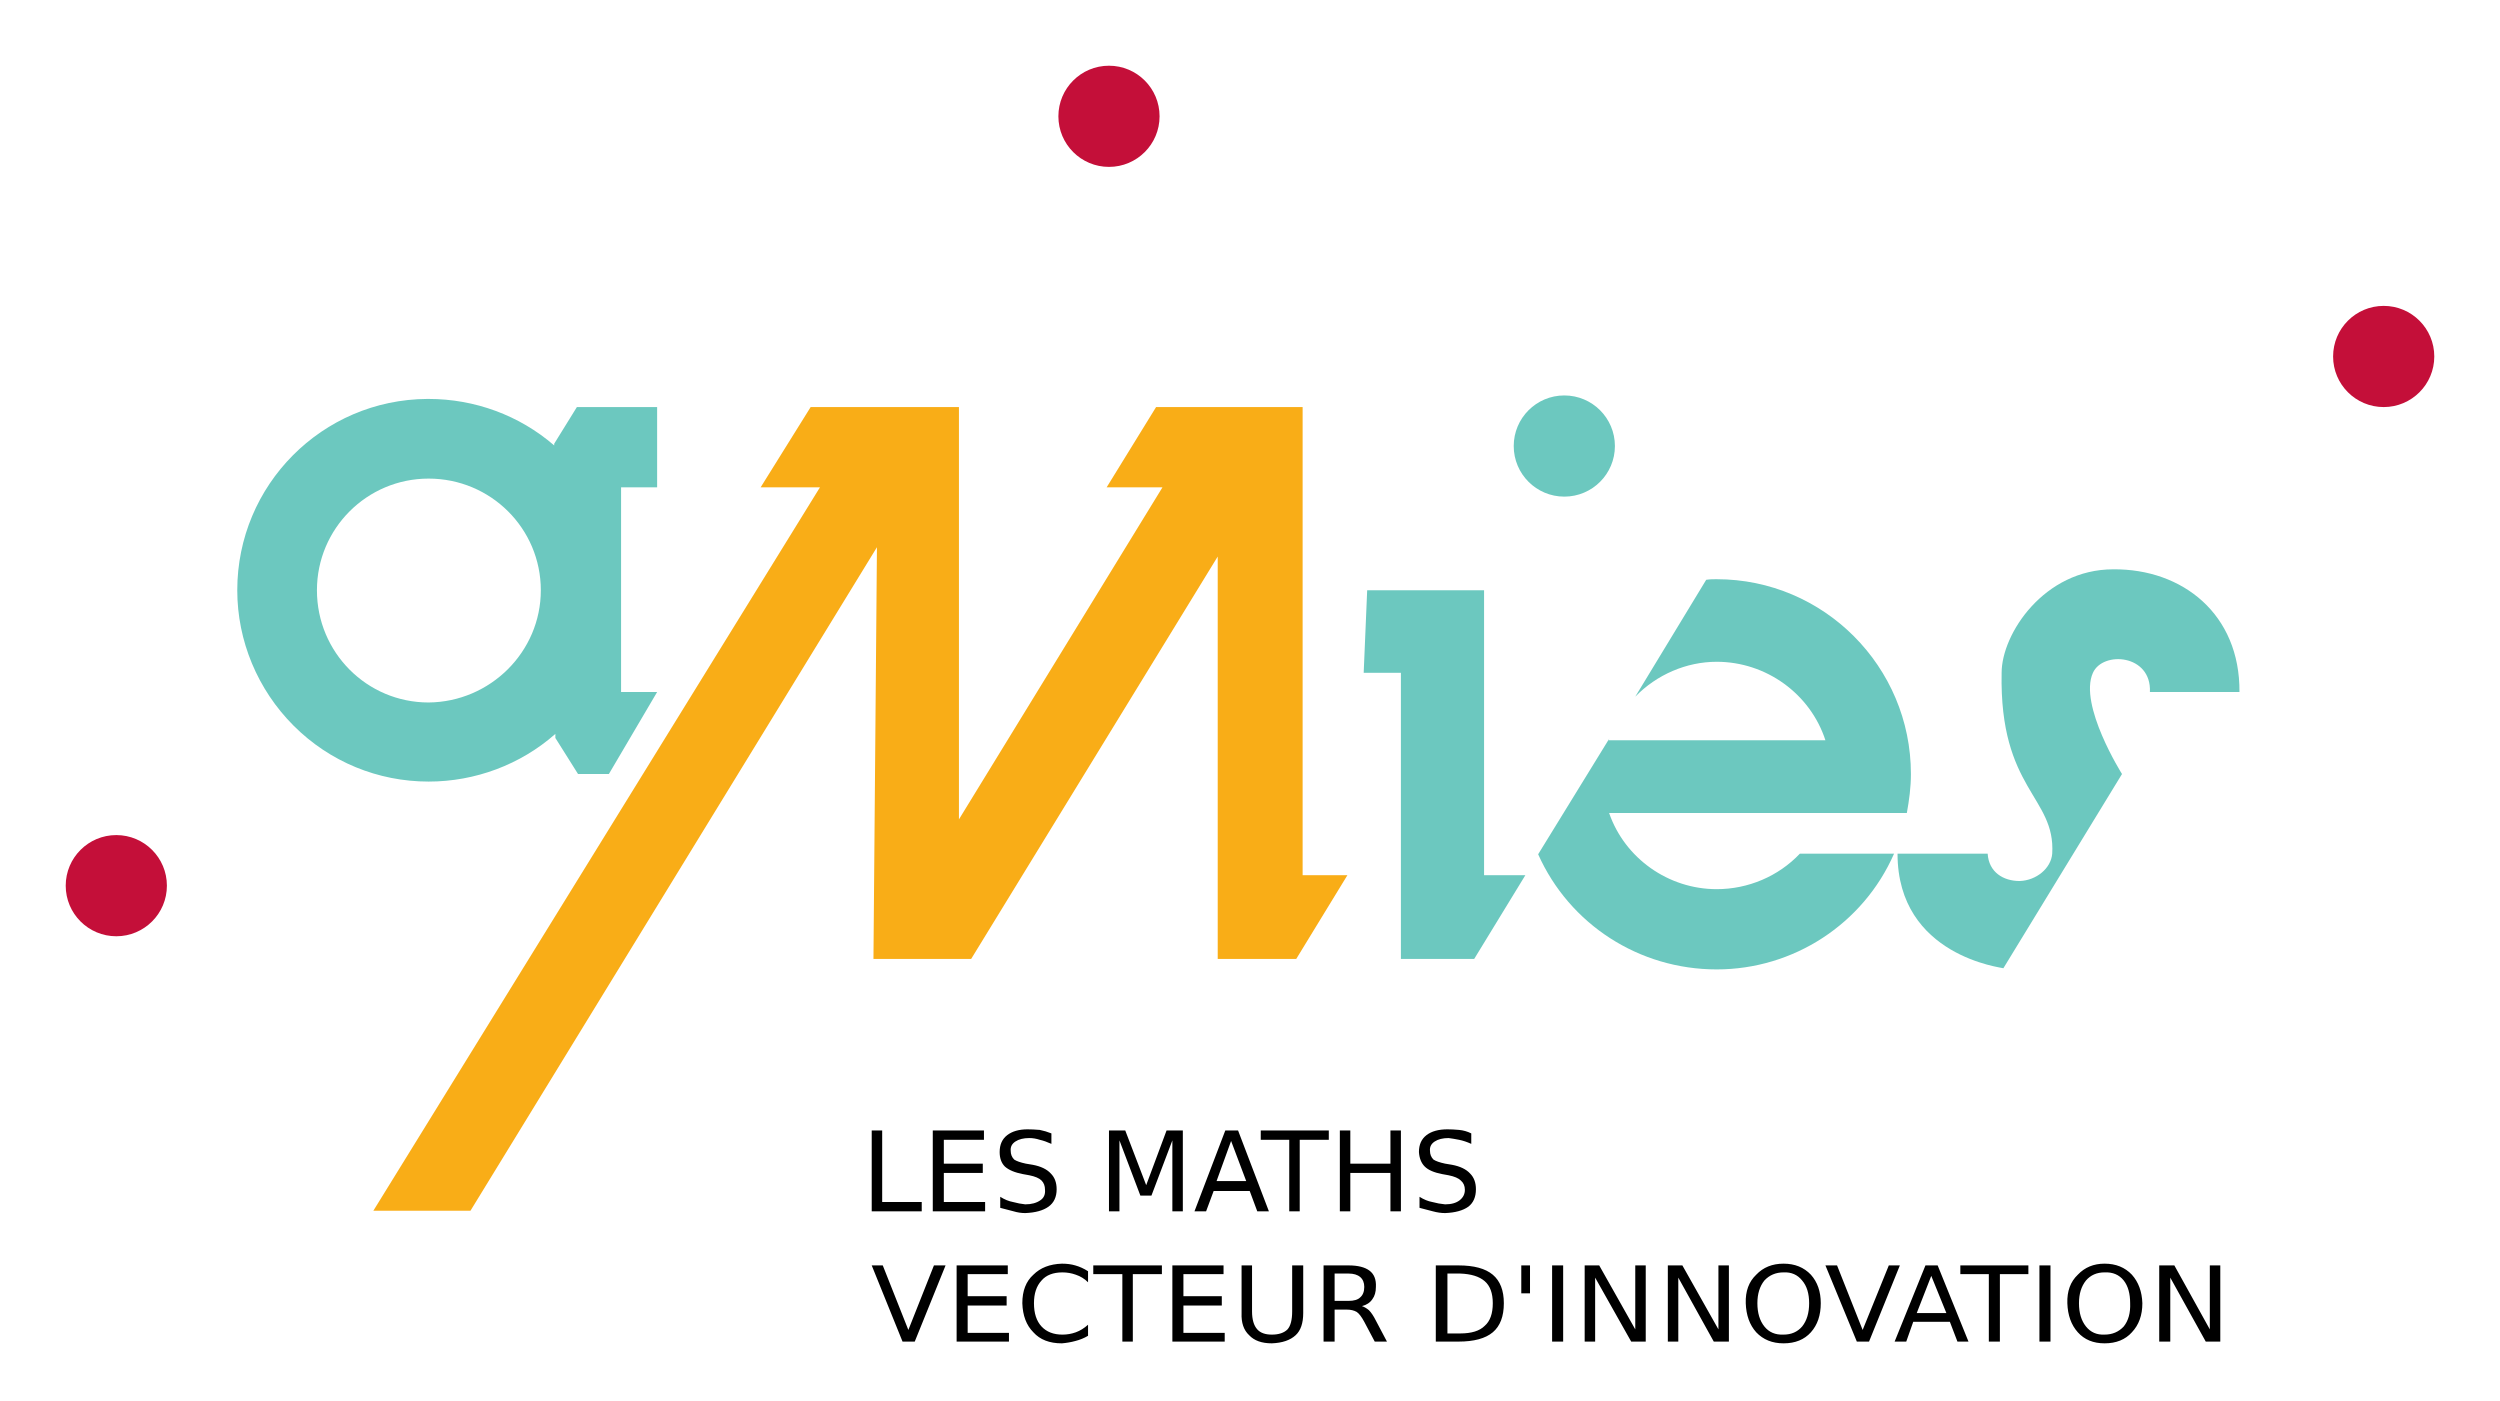<svg version="1.1" viewBox="-100 -100 4299 2410" xmlns="http://www.w3.org/2000/svg">
    <g>
    <!-- fond blanc -->
    <path d="M -100 -100 H4199 V2410 H-100 Z" fill="white"/>
    <!-- AMIES -->
    <path d="M635 586c-181 1-327 148-327 329 0 87 35 171 97 233 62 62 145 96 232 96 80 0 158-29 218-82l0 7 39 62 53 0 83-141h-62v-352h62v-138h-138l-39 63v3c-60-52-137-80-216-80-1 0-1 0-2 0zm2 137c107 0 193 86 193 192 0 106-87 192-193 193-106 0-192-86-192-193 0-106 86-192 192-192z" fill="#6cc8bf"/>
    <path d="M709 1982h-167l768-1244h-102l86-138h255v709l350-571h-96l85-138h252v805h77l-88 144-135 0v-692l-424 692h-168l6-708z" fill="#f9ad17"/>
    <path d="M2251 915h201v490h71l-88 144h-126v-492h-64z" fill="#6cc8bf"/>
    <path d="M2852 896c-6 0-11 0-18 1l-122 201c37-38 88-60 140-60 85 0 161 55 187 135h-373c1-1 1-3 2-4l-123 200c54 121 174 198 307 198 132 0 252-78 305-199h-162c-37 39-89 61-143 61-83 0-158-53-185-131h512c4-22 7-44 7-67 0-185-150-335-334-335z" fill="#6cc8bf" />
    <path d="M3549 1231s-75-119-50-174c17-38 101-32 98 33h154c1-134-98-212-217-211-119 0-192 111-192 178-4 201 93 213 87 311-2 25-27 46-56 47-28 0-53-15-55-47h-155c0 177 182 196 182 197z" fill="#6cc8bf"/>
    <!-- points -->
    <circle cx="100" cy="1423" r="87" fill="#c40f39"/>
    <circle cx="1807" cy="100" r="87" fill="#c40f39"/>
    <circle cx="2590" cy="667" r="87" fill="#6cc8bf"/>
    <circle cx="3999" cy="513" r="87" fill="#c40f39"/>
    <!-- LES MATHS VECTEUR D'INNOVATION -->
    <path d="M1399 1844h18v123h68v16h-86zm105 0h88v16h-69v41h67v16h-67v50h71v16h-90zm204 5v18q-11-5-20-7-9-3-18-3-15 0-24 6-9 6-8 16 0 9 6 15 6 4 20 7l12 2q21 4 31 15 10 10 10 27 0 20-14 30-14 10-40 11-10 0-20-3-11-3-23-6v-19q11 7 22 9 11 3 21 4 16 0 26-7 9-6 8-18 0-10-6-16-6-6-21-9l-11-2q-21-4-31-13-9-9-9-25 0-19 13-29 13-10 35-10 9 0 21 1 10 2 20 6zm99-5h28l36 94 35-94h28v139h-18v-122l-36 95h-19l-36-95v122h-18zm210 18-25 69h51zm-10-18h22l53 139h-20l-13-35h-62l-13 35h-20zm61 0h117v16h-50v123h-18v-123h-49zm136 0h18v57h69v-57h18v139h-18v-66h-69v66h-18zm226 5v18q-11-5-21-7t-18-3q-15 0-24 6-9 6-8 16 0 9 6 15 6 4 20 7l12 2q21 4 31 15 10 10 10 27 0 20-13 30-14 10-40 11-10 0-21-3-11-3-23-6v-19q11 7 22 9 11 3 22 4 16 0 25-7t9-18q0-10-7-16-6-6-21-9l-11-2q-21-4-30-13-9-9-10-25 0-19 13-29 13-10 36-10 9 0 20 1t21 6zm-978 358-53-131h19l44 111 44-111h20l-53 131zm93-131h88v15h-69v38h67v16h-67v47h71v15h-90zm226 10v19q-9-9-21-13-11-4-23-4-24 0-36 14-13 14-13 39 0 26 13 40 13 14 36 14 12 0 23-4 11-4 21-13v19q-10 6-22 9-11 3-23 4-32 0-49-19-18-18-19-50 0-32 19-49 18-18 49-19 13 0 23 3 11 3 22 10zm9-10h118v15h-50v116h-18v-116h-50zm136 0h88v15h-69v38h66v16h-66v47h71v15h-90zm119 0h18v79q0 21 9 31 8 9 25 9 18 0 27-9 8-9 8-31v-79h19v82q0 26-13 38-14 13-41 14-26 0-39-14-14-13-13-38zm207 70q6 2 12 7 6 6 12 18l19 36h-21l-18-34q-7-13-13-17-7-4-17-4h-21v55h-19v-131h43q24 0 36 9 12 9 11 28 0 13-6 21-6 9-18 12zm-47-56v47h24q14 0 20-6 7-6 7-18 0-11-7-17-7-6-20-6zm194 0v103h22q29 0 42-13 14-12 14-39 0-26-14-38-14-12-42-13zm-20-14h39q40 0 59 16 19 16 19 49 0 34-19 50-19 16-59 16h-39zm162 0v48h-15v-48zm38 0h19v131h-19zm56 0h25l62 110v-110h18v131h-25l-62-110v110h-18zm143 0h25l62 110v-110h18v131h-26l-61-110v110h-18zm199 12q-20 0-33 14-12 15-12 39 0 25 12 40 12 15 33 14 20 0 32-14 12-15 12-40 0-25-12-39-12-15-32-14zm0-15q29 0 47 19 17 19 17 49 0 31-17 50-17 19-47 19-29 0-47-19-17-19-18-50t18-49q18-19 47-19zm126 134-54-131h20l44 111 45-111h19l-53 131zm128-113-25 64h51zm-10-18h21l53 131h-19l-13-34h-63l-12 34h-20zm60 0h117v15h-49v116h-19v-116h-49zm136 0h19v131h-19zm112 12q-20 0-32 14-12 15-12 39 0 25 12 40 12 15 32 14 20 0 33-14 12-15 11-40 0-25-11-39-12-15-33-14zm0-15q29 0 47 19 17 19 18 49 0 31-18 50-17 19-47 19-29 0-46-19-17-19-18-50t18-49q18-19 46-19zm94 3h26l61 110v-110h18v131h-25l-61-110v110h-19z"/>
  </g>
</svg>
